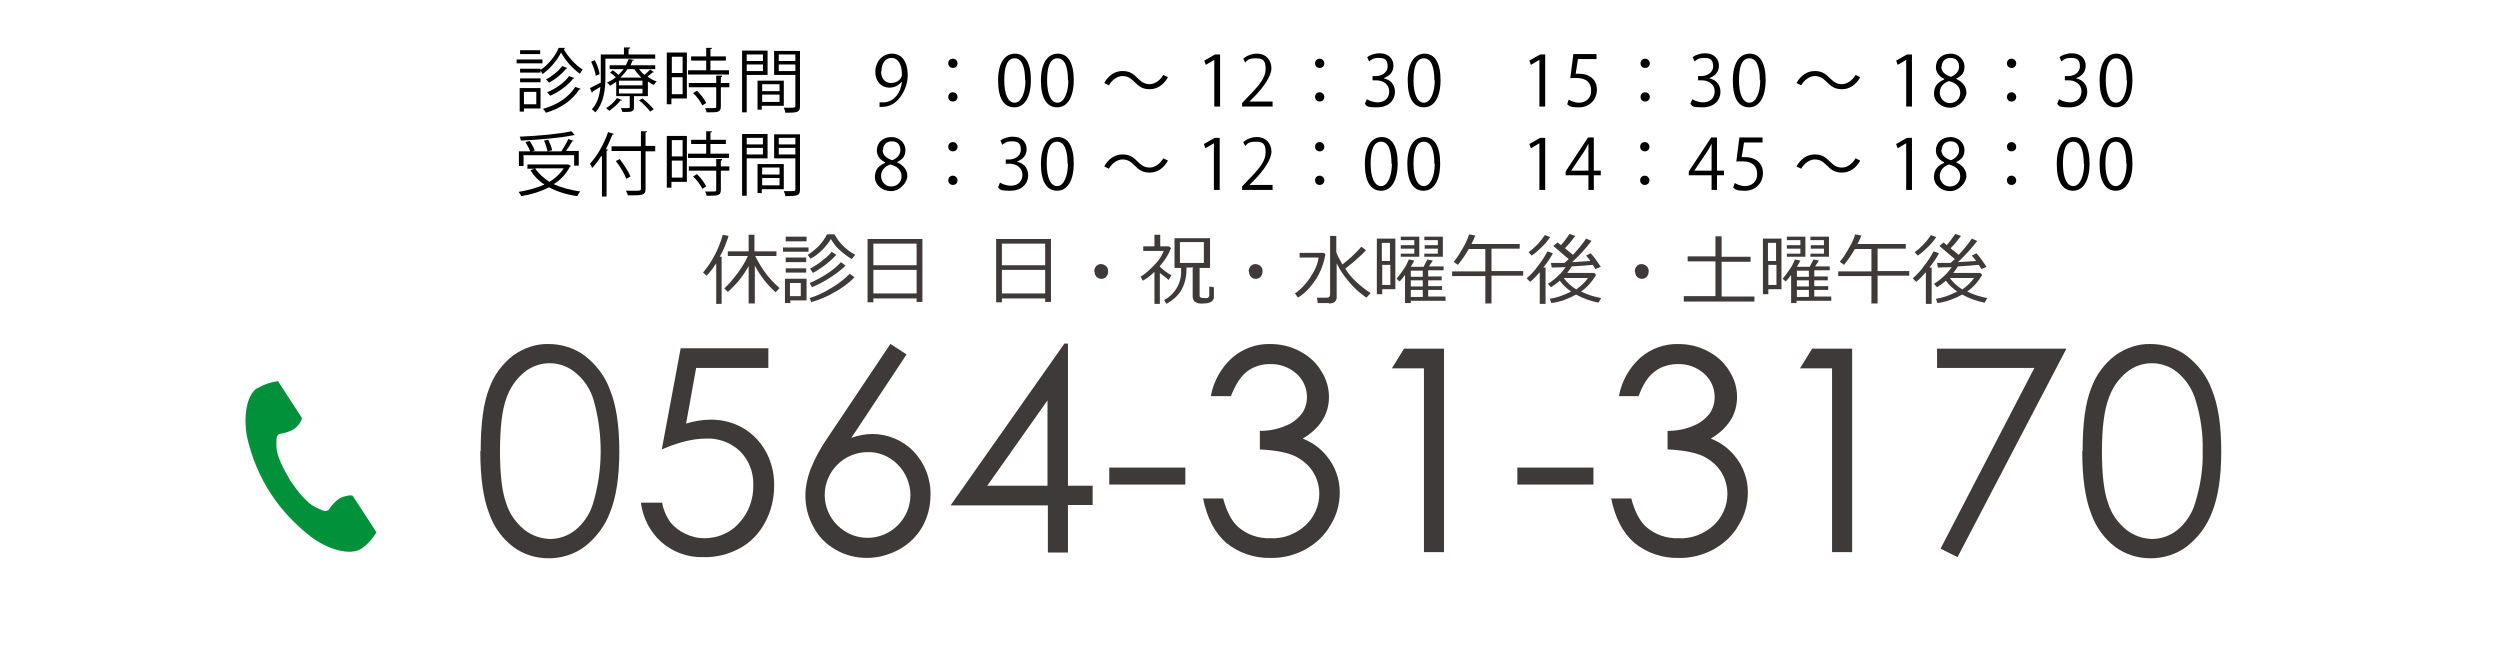 <?xml version="1.0" encoding="UTF-8"?>
<svg id="_レイヤー_1" data-name="レイヤー_1" xmlns="http://www.w3.org/2000/svg" version="1.1" viewBox="0 0 647.5 169.1">
  <!-- Generator: Adobe Illustrator 29.2.1, SVG Export Plug-In . SVG Version: 2.1.0 Build 116)  -->
  <defs>
    <style>
      .st0 {
        fill: #3e3a39;
      }

      .st1 {
        fill: #fff;
      }

      .st2 {
        fill: #00913a;
      }
    </style>
  </defs>
  <rect class="st1" width="647.5" height="169.1"/>
  <path class="st0" d="M124.5,116.7c0-6.9.7-12.3,2.2-16.1,1.2-3.4,3.4-6.4,6.3-8.6,2.7-1.9,5.9-3,9.1-2.9,3.3,0,6.6,1,9.3,3,3,2.3,5.3,5.3,6.6,8.9,1.6,3.9,2.4,9.2,2.4,15.9,0,6.6-.8,11.9-2.4,15.8-1.3,3.5-3.6,6.6-6.6,8.9-2.7,2-6,3-9.3,3-3.3,0-6.5-1-9.1-2.9-2.9-2.2-5.1-5.2-6.3-8.7-1.5-3.8-2.3-9.2-2.3-16.1ZM129.5,116.8c0,6,.5,10.5,1.6,13.5.8,2.7,2.5,5.1,4.7,6.9,1.9,1.5,4.2,2.3,6.6,2.4,2.4,0,4.7-.8,6.6-2.3,2.2-1.8,3.8-4.2,4.6-6.9,2.6-8.7,2.6-17.9.2-26.6-.8-2.9-2.5-5.5-4.9-7.4-3.8-3.1-9.3-3.1-13.1,0-2.2,1.8-3.8,4.2-4.7,6.9-1.1,3.1-1.6,7.6-1.6,13.5h0Z"/>
  <path class="st0" d="M199,90.3v5h-18.7l-2.6,14.4c2-.6,4.1-1,6.2-1,4.5-.1,8.8,1.6,11.9,4.8,3.2,3.3,4.8,7.8,4.7,12.4,0,3.3-.8,6.6-2.4,9.5-1.5,2.8-3.7,5.1-6.5,6.6-2.9,1.6-6.2,2.4-9.5,2.3-4,.1-7.8-1.3-10.8-3.9-2.9-2.6-4.8-6.2-5.3-10.2h5.5c.3,1.8,1,3.4,2,4.9,1,1.3,2.4,2.4,3.9,3.1,1.6.8,3.3,1.2,5.1,1.2,3.4,0,6.7-1.4,8.9-3.9,2.5-2.7,3.8-6.2,3.7-9.9.1-3.2-1.1-6.4-3.4-8.7-2.4-2.3-5.7-3.5-9-3.3-3.1,0-6.9.9-11.3,2.8l4.9-26.2h22.9Z"/>
  <path class="st0" d="M230.5,89l4.3,2.8-14.3,21.6c1.7-.6,3.6-1,5.4-1,4,0,7.9,1.6,10.7,4.5,2.9,3,4.5,7.1,4.4,11.3,0,2.9-.7,5.7-2.1,8.2-1.4,2.5-3.5,4.5-6,5.9-2.6,1.4-5.4,2.2-8.4,2.2-2.8,0-5.6-.7-8-2.1-2.5-1.4-4.5-3.4-5.8-5.9-1.4-2.5-2.1-5.3-2.1-8.1,0-2.3.5-4.6,1.3-6.8,1.2-3,2.8-5.9,4.7-8.6l16-23.9ZM224.7,117.1c-6.1,0-11.1,5-11.1,11.1,0,6.1,5,11.1,11.1,11.1,6.1,0,11.1-5,11.1-11.1,0-2.9-1.2-5.8-3.3-7.9-2.1-2.1-4.9-3.3-7.8-3.2Z"/>
  <path class="st0" d="M275.5,89h1.1v36.8h6.4v5h-6.4v12.3h-5.2v-12.2h-25.2l29.4-41.8ZM271.3,125.8v-22.1l-15.6,22.1h15.6Z"/>
  <path class="st0" d="M287.3,121.1h19.7v4.4h-19.7v-4.4Z"/>
  <path class="st0" d="M319,102.6h-5.4c.7-3.9,2.7-7.4,5.6-10,2.7-2.3,6.2-3.6,9.8-3.5,2.7,0,5.3.6,7.7,1.9,2.3,1.2,4.2,2.9,5.5,5.1,1.3,2,2,4.3,2,6.7,0,4.5-2.3,8.1-6.8,10.8,2.4.9,4.6,2.5,6.2,4.5,2.2,2.6,3.4,6,3.4,9.4,0,3-.8,6-2.4,8.5-1.5,2.7-3.8,4.8-6.5,6.3-2.8,1.5-6,2.3-9.1,2.2-4.1.1-8.2-1.3-11.4-3.9-3-2.6-5-6.5-6-11.5h5.2c.9,3.4,2.2,5.9,3.9,7.4,2.3,2,5.3,3,8.3,2.9,3.4.2,6.7-1.1,9.2-3.4,2.2-2.1,3.5-5,3.5-8.1,0-2.1-.6-4.1-1.7-5.8-1.1-1.7-2.8-3.1-4.7-4-1.9-.9-5-1.5-9-1.7v-4.8c2.3,0,4.5-.4,6.6-1.3,1.7-.6,3.2-1.8,4.3-3.2.9-1.3,1.3-2.8,1.3-4.3,0-2.3-1-4.5-2.7-6-1.9-1.7-4.4-2.6-6.9-2.5-2.1,0-4.2.6-5.9,1.9-1.6,1.2-3,3.4-4.2,6.4Z"/>
  <path class="st0" d="M363.6,90.3h10.4v52.7h-5.2v-47.6h-8.3l3.2-5.2Z"/>
  <path class="st0" d="M393,121.1h19.7v4.4h-19.7v-4.4Z"/>
  <path class="st0" d="M424.7,102.6h-5.4c.7-3.9,2.7-7.4,5.6-10,2.7-2.3,6.2-3.6,9.8-3.5,2.7,0,5.3.6,7.7,1.9,2.3,1.2,4.2,2.9,5.5,5.1,1.3,2,2,4.3,2,6.7,0,4.5-2.3,8.1-6.8,10.8,2.4.9,4.6,2.5,6.2,4.5,2.2,2.6,3.4,6,3.4,9.4,0,3-.8,6-2.4,8.5-1.5,2.7-3.8,4.8-6.5,6.3-2.8,1.5-6,2.3-9.1,2.2-4.1.1-8.2-1.3-11.4-3.9-3-2.6-5-6.5-6-11.5h5.2c.9,3.4,2.2,5.9,3.9,7.4,2.3,2,5.3,3,8.3,2.9,3.4.2,6.7-1.1,9.2-3.4,2.2-2.1,3.5-5,3.5-8.1,0-2.1-.6-4.1-1.7-5.8-1.1-1.7-2.8-3.1-4.7-4-2-.9-5-1.5-9.1-1.7v-4.8c2.3,0,4.5-.4,6.6-1.3,1.7-.6,3.2-1.8,4.3-3.2.9-1.3,1.3-2.8,1.3-4.3,0-2.3-1-4.5-2.7-6-1.9-1.7-4.4-2.6-6.9-2.5-2.1,0-4.2.6-5.9,1.9-1.7,1.2-3.1,3.4-4.2,6.4Z"/>
  <path class="st0" d="M469.3,90.3h10.4v52.7h-5.2v-47.6h-8.3l3.2-5.2Z"/>
  <path class="st0" d="M501.7,90.3h33.5l-28.2,54-4.4-2.2,24.3-46.8h-25.2v-5.1Z"/>
  <path class="st0" d="M539.4,116.7c0-6.9.7-12.3,2.2-16.1,1.2-3.4,3.4-6.4,6.3-8.6,2.7-1.9,5.9-3,9.1-2.9,3.3,0,6.6,1,9.3,3,3,2.3,5.3,5.3,6.6,8.9,1.6,3.9,2.4,9.2,2.4,15.9s-.8,11.9-2.4,15.8c-1.3,3.5-3.6,6.6-6.6,8.9-2.7,2-6,3-9.3,3-3.3,0-6.5-1-9.1-2.9-2.9-2.2-5.1-5.2-6.3-8.7-1.5-3.8-2.3-9.2-2.3-16.1ZM544.4,116.8c0,6,.5,10.5,1.6,13.5.8,2.7,2.5,5.1,4.7,6.9,1.9,1.5,4.2,2.3,6.6,2.4,2.4,0,4.7-.8,6.6-2.3,2.2-1.8,3.8-4.2,4.6-6.9,1.4-4.4,2.1-9,2-13.6.1-4.4-.5-8.8-1.8-13-.8-2.9-2.5-5.5-4.8-7.4-3.8-3.1-9.3-3.1-13.1,0-2.2,1.8-3.8,4.2-4.7,6.9-1.1,3-1.7,7.5-1.7,13.5h0Z"/>
  <path class="st2" d="M66.6,100.5c-3,2-3.6,8.2-2.5,13.2,1.2,5,3.2,9.8,6,14.1,2.8,4.3,6.4,8.1,10.4,11.2,4.1,3.1,10,5.1,13.1,3.1,1.6-1.1,2.9-2.6,3.9-4.2l-1.6-2.5-4.5-6.9c-.3-.5-2.4,0-3.5.6-1.1.8-2.1,1.8-2.8,3-1,.6-1.8,0-3.5-.8-2.1-1-4.5-4-6.4-6.8-1.7-2.9-3.5-6.3-3.6-8.6,0-1.9-.2-2.9.7-3.5,1.4-.2,2.7-.6,3.9-1.3,1-.7,2.3-2.5,1.9-3l-4.5-6.9-1.6-2.5c-1.9.3-3.8.9-5.4,1.9Z"/>
  <path class="st0" d="M185.5,78.6v-10.4c-.7,1.1-1.5,2.2-2.5,3.2l-.9-.8c2.4-2.9,4.1-6.2,5.1-9.8l1.5.3c-.6,1.9-1.3,3.7-2.3,5.4h.5v12.2h-1.5ZM188.5,75.6l-.9-.9c1.4-1.3,2.6-2.8,3.7-4.3.9-1.3,1.8-2.7,2.4-4.1h-5.2v-1.2h5.4v-4.3h1.5v4.3h5.7v1.2h-5.5c.7,1.4,1.4,2.6,2.3,3.9,1.1,1.6,2.5,3.1,4,4.4l-1,1.1c-2.2-1.9-4-4.3-5.4-6.9v9.8h-1.6v-9.7c-1.4,2.6-3.3,4.9-5.5,6.8h0Z"/>
  <path class="st0" d="M202.8,65.2v-1.1h6.6v1.1h-6.6ZM204.7,77.8v.7h-1.4v-6.3h5.6v5.6h-4.2ZM203.5,62.5v-1.2h5.4v1.2h-5.4ZM203.5,67.9v-1.2h5.3v1.2h-5.3ZM203.5,70.6v-1.1h5.3v1.1h-5.3ZM207.4,73.3h-2.8v3.4h2.8v-3.4ZM216.2,60.8c.5.9,1.1,1.8,1.8,2.5,1,1.1,2.2,2,3.5,2.7l-.9,1.1c-1.2-.7-2.2-1.5-3.2-2.4-.9-.8-1.6-1.8-2.2-2.8-.6,1-1.4,2-2.2,2.8-.9.9-1.9,1.7-3.1,2.3l-.7-1c2.1-1.3,3.9-3.1,5-5.3h1.9ZM210.2,78.4l-.5-1.2c1.9-.6,3.7-1.4,5.4-2.5,1.8-1,3.5-2.3,5-3.8l1.2.9c-1.5,1.6-3.3,2.9-5.2,3.9-1.8,1.1-3.8,1.9-5.8,2.5h0ZM210.3,74.4l-.6-1.1c1.7-.7,3.3-1.6,4.8-2.6,1.2-.8,2.3-1.7,3.3-2.8l1.2.9c-1.2,1.2-2.6,2.2-4,3.1-1.5,1-3.1,1.8-4.7,2.5h0ZM210.5,70.6l-.7-1c1.2-.7,2.4-1.4,3.4-2.3.8-.6,1.6-1.3,2.2-2.1l1.2.8c-.8.9-1.7,1.7-2.7,2.5-1.1.8-2.2,1.6-3.4,2.2h0Z"/>
  <path class="st0" d="M237.4,77.3h-11.2v1h-1.5v-16.4h14.2v16.3h-1.5v-.9ZM237.4,68.7v-5.6h-11.2v5.6h11.2ZM226.2,76h11.2v-6.1h-11.2v6.1Z"/>
  <path class="st0" d="M270.7,77.3h-11.2v1h-1.5v-16.4h14.2v16.3h-1.5v-.9ZM270.7,68.7v-5.6h-11.2v5.6h11.2ZM259.5,76h11.2v-6.1h-11.2v6.1Z"/>
  <path class="st0" d="M283.4,70.3c0-1,.7-1.9,1.7-1.9,1,0,1.9.7,1.9,1.7,0,0,0,.2,0,.3,0,.5-.2.9-.5,1.3-.7.7-1.8.7-2.5,0-.3-.3-.5-.8-.5-1.3Z"/>
  <path class="st0" d="M299,78.7v-8.3c-.9.9-1.9,1.7-3,2.3l-.6-1c1.4-.9,2.6-2,3.7-3.2,1-1,1.8-2.2,2.3-3.5h-5.3v-1.2h2.9v-3h1.5v3h2.3l.5.5c-.7,1.7-1.7,3.3-2.9,4.6v.2c.9.8,1.9,1.6,3,2.2l-.7,1.2c-.9-.7-1.7-1.3-2.3-1.8v8h-1.4ZM309.1,69.3h-1.8v.6c0,1.9-.5,3.9-1.5,5.5-.9,1.4-2.2,2.5-3.7,3.3l-.6-1c2.9-1.5,4.6-4.6,4.4-7.8v-.5h-1.7v-7.7h9.2v7.7h-2.7v7c0,.2,0,.5.2.6.3.2.7.2,1.1.2.2,0,.4,0,.6,0,.2,0,.3-.1.4-.2.1-.1.2-.3.2-.5,0-.2,0-.5,0-1s0-.9,0-1.3l1.2.2v2.5c0,.5-.2.9-.6,1.2-.6.4-1.3.5-2.1.5-.8.1-1.6,0-2.3-.5-.3-.3-.5-.8-.5-1.2v-7.4ZM311.8,62.7h-6.2v5.4h6.2v-5.4Z"/>
  <path class="st0" d="M323.4,70.3c0-1,.7-1.9,1.7-1.9,1,0,1.9.7,1.9,1.7,0,0,0,.2,0,.3,0,.5-.2.9-.5,1.3-.7.7-1.8.7-2.5,0-.3-.3-.5-.8-.5-1.3Z"/>
  <path class="st0" d="M336.1,77l-.7-1c1-.7,1.9-1.5,2.7-2.5,1-1.1,1.7-2.3,2.4-3.6.5-1,.9-2.1,1-3.2h-4.9v-1.2h6.3l.4.4c-.4,2.2-1.2,4.4-2.4,6.3-1.2,1.9-2.7,3.6-4.6,4.8ZM344.1,78.5h-2.8l-.2-1.4h2.5c.6,0,.9-.3.9-.8v-15.2h1.6v4.2c.4,1.1,1,2.2,1.6,3.2,1.8-1.4,3.4-2.9,4.9-4.6l1.2.9c-.8.9-1.7,1.7-2.6,2.5-1.1,1-2.1,1.7-2.8,2.3.9,1.3,1.9,2.6,3.1,3.6,1.1,1,2.2,1.9,3.5,2.7l-1.1,1.2c-1.7-1.2-3.2-2.5-4.5-4.1-1.3-1.5-2.4-3.1-3.2-4.8v8.9c0,.4-.2.8-.5,1.1-.4.3-.9.4-1.4.4Z"/>
  <path class="st0" d="M358,74.9v1.3h-1.4v-14.4h4.8v13.1h-3.4ZM360,62.9h-2.1v4.7h2.1v-4.7ZM358,68.6v5.2h2.1v-5.2h-2.1ZM363.9,78.6v-7.4c-.4.6-.9,1.2-1.4,1.7l-.8-.7c.6-.7,1.2-1.5,1.8-2.4.6-.8,1-1.7,1.4-2.6l1.4.3c-.3.5-.6,1.1-.9,1.6h3.3l1-1.9,1.4.3-1,1.5h3.8v1h-4v1.6h3.5v1h-3.5v1.5h3.6v1h-3.6v1.7h4.5v1.1h-9v.6h-1.5ZM362.8,66.6v-.9h3.5v-1.3h-3.5v-.9h3.5v-1.3h-3.5v-.9h4.8v5.2h-4.8ZM365.4,70.1v1.6h3.1v-1.6h-3.1ZM365.4,72.7v1.5h3.1v-1.6h-3.1ZM365.4,75.2v1.7h3.1v-1.8h-3.1ZM368.9,66.6v-.9h3.5v-1.3h-3.4v-.9h3.4v-1.3h-3.5v-.9h4.8v5.2h-4.8Z"/>
  <path class="st0" d="M384.7,78.7v-7.2h-8.6v-1.2h8.6v-5.8h-4.3c-.3.5-.7,1.2-1.3,2.1-.5.7-1,1.4-1.5,2l-1.1-.8c.9-1,1.6-2.2,2.3-3.4.7-1.2,1.3-2.4,1.7-3.7l1.6.3c-.2.6-.6,1.4-1,2.2h12.5v1.2h-7.3v5.8h8.2v1.2h-8.2v7.2h-1.5Z"/>
  <path class="st0" d="M398.8,78.7v-8.2c-.8.9-1.6,1.8-2.5,2.5l-.9-.9c1.1-1,2.1-2,2.9-3.2,1-1.2,1.8-2.5,2.5-3.8l1.4.5c-.7,1.3-1.5,2.5-2.5,3.7h.6v9.4h-1.5ZM396.7,66.2l-.8-.9c1.7-1.2,3.1-2.7,4.2-4.4l1.4.5c-.7,1-1.4,1.9-2.3,2.7-.8.8-1.6,1.5-2.5,2.1ZM404,72.7c-.7.6-1.5,1.2-2.3,1.7l-.8-.9c1-.6,1.9-1.3,2.7-2.1.7-.6,1.3-1.4,1.9-2.2-1.5,0-2.6.1-3.6.1l-.2-1.2h.3c.8,0,1.8,0,3.2,0,.3-.3.7-.6,1.1-1-.2-.1-1.5-1.3-4-3.4l1.1-.9.9.7c.8-.9,1.5-1.9,2.2-2.9l1.5.5c-.8,1.1-1.7,2.2-2.7,3.2l2.1,1.7c1.2-1.3,2.4-2.7,3.4-4.2l1.4.6c-1.5,2-3.2,3.8-5,5.5,1.8-.1,3.4-.2,4.7-.3-.3-.5-.7-.9-1.1-1.4l1.2-.6c1,1.1,1.8,2.3,2.6,3.5l-1.4.6c-.1-.3-.4-.6-.7-1.1-1.3.1-3.1.3-5.4.4-.4.6-.8,1.2-1.2,1.7h7l.5.5c-1,1.7-2.3,3.2-3.9,4.3,1.6.8,3.4,1.4,5.2,1.7l-.7,1.2c-2-.4-4-1.1-5.8-2.1-2,1.1-4.1,1.9-6.4,2.2l-.4-1.1c1.9-.3,3.8-1,5.5-1.9-1.2-.8-2.2-1.8-3-2.9h0ZM408.3,74.9c1.2-.8,2.2-1.8,3-2.9h-6.3c.9,1.2,2,2.2,3.3,3h0Z"/>
  <path class="st0" d="M423.4,70.3c0-1,.7-1.9,1.7-1.9,1,0,1.9.7,1.9,1.7,0,0,0,.2,0,.3,0,.5-.2.9-.5,1.3-.7.7-1.8.7-2.5,0-.3-.3-.5-.8-.5-1.3Z"/>
  <path class="st0" d="M436.1,78v-1.3h8.2v-9h-7.2v-1.3h7.2v-5.2h1.6v5.3h7.5v1.3h-7.5v9h8.5v1.3h-18.3Z"/>
  <path class="st0" d="M458,74.9v1.3h-1.4v-14.4h4.8v13.1h-3.4ZM460,62.9h-2.1v4.7h2.1v-4.7ZM458,68.6v5.2h2.1v-5.2h-2.1ZM463.9,78.6v-7.4c-.4.6-.9,1.2-1.4,1.7l-.8-.7c.6-.7,1.2-1.5,1.8-2.4.6-.8,1-1.7,1.4-2.6l1.4.3c-.3.5-.6,1.1-.9,1.6h3.3l1-1.9,1.4.3-1,1.5h3.8v1h-4v1.6h3.5v1h-3.5v1.5h3.6v1h-3.6v1.7h4.4v1.1h-9v.6h-1.4ZM462.8,66.6v-.9h3.5v-1.3h-3.5v-.9h3.5v-1.3h-3.5v-.9h4.8v5.2h-4.8ZM465.4,70.1v1.6h3.1v-1.6h-3.1ZM465.4,72.7v1.5h3.1v-1.6h-3.1ZM465.4,75.2v1.7h3.1v-1.8h-3.1ZM468.9,66.6v-.9h3.5v-1.3h-3.4v-.9h3.4v-1.3h-3.5v-.9h4.8v5.2h-4.8Z"/>
  <path class="st0" d="M484.7,78.7v-7.2h-8.6v-1.2h8.6v-5.8h-4.3c-.3.5-.7,1.2-1.3,2.1-.5.7-1,1.4-1.5,2l-1.1-.8c.9-1,1.6-2.2,2.3-3.4.7-1.2,1.3-2.4,1.7-3.7l1.6.3c-.2.6-.6,1.4-1,2.2h12.5v1.2h-7.3v5.8h8.2v1.2h-8.2v7.2h-1.5Z"/>
  <path class="st0" d="M498.8,78.7v-8.2c-.8.9-1.6,1.8-2.5,2.5l-.9-.9c1.1-1,2.1-2,2.9-3.2,1-1.2,1.8-2.5,2.5-3.8l1.4.5c-.7,1.3-1.5,2.5-2.5,3.7h.6v9.4h-1.5ZM496.7,66.2l-.8-.9c1.7-1.2,3.1-2.7,4.2-4.4l1.4.5c-.7,1-1.4,1.9-2.3,2.7-.8.8-1.6,1.5-2.5,2.1ZM504,72.7c-.7.6-1.5,1.2-2.3,1.7l-.8-.9c1-.6,1.9-1.3,2.7-2.1.7-.6,1.3-1.4,1.9-2.2-1.5,0-2.7.1-3.6.1l-.2-1.2h.3c.8,0,1.8,0,3.2,0,.3-.3.7-.6,1.1-1-.1-.1-1.5-1.3-4-3.4l1.1-.9.8.7c.8-.9,1.5-1.9,2.2-2.9l1.5.5c-.8,1.1-1.7,2.2-2.7,3.2l2.1,1.7c1.2-1.3,2.4-2.7,3.4-4.2l1.4.6c-1.5,2-3.2,3.8-5,5.5,1.8-.1,3.4-.2,4.7-.3-.3-.5-.7-.9-1.1-1.4l1.2-.6c1,1.1,1.8,2.3,2.6,3.5l-1.3.6c-.2-.3-.4-.6-.7-1.1-1.3.1-3.1.3-5.4.4-.4.6-.8,1.2-1.2,1.7h7l.5.5c-1,1.7-2.3,3.2-3.9,4.3,1.6.8,3.4,1.4,5.2,1.7l-.7,1.2c-2-.4-4-1.1-5.8-2.1-2,1.1-4.1,1.9-6.4,2.2l-.4-1.1c1.9-.3,3.8-1,5.5-1.9-1.2-.8-2.2-1.8-3-2.9h0ZM508.3,74.9c1.2-.8,2.2-1.8,3-2.9h-6.3c.9,1.2,2,2.2,3.3,3h0Z"/>
  <g>
    <path d="M140.5,15.4v1h-6.7v-1h6.7ZM140,22.8v5.3h-4.3v.8h-1.1v-6.1h5.3ZM140,18.1c2-1.3,3.9-3.7,4.7-5.7h1.6c0,.2-.1.3-.3.3,1.1,2,3.1,4.2,4.9,5.3-.2.3-.5.7-.7,1.1-1.9-1.3-3.8-3.5-4.9-5.5-.9,1.9-2.8,4.2-4.8,5.6-.1-.3-.3-.6-.5-.9v.5h-5.3v-1h5.3v.3ZM140,20.3v1h-5.3v-1h5.3ZM139.9,13v1h-5.2v-1h5.2ZM138.9,23.8h-3.2v3.2h3.2v-3.2ZM150.4,23c0,.1-.2.2-.4.2-1.7,2.7-4.8,4.9-8.6,6-.2-.3-.5-.8-.8-1,3.7-1,6.8-3.1,8.4-5.7l1.4.5ZM146.9,17.7c0,0-.1.1-.3.1-1,1.3-2.8,2.8-4.4,3.6-.2-.2-.5-.6-.8-.8,1.5-.8,3.3-2.2,4.2-3.5l1.3.5ZM148.7,20.3c0,0-.2.1-.3.1-1.3,1.7-3.6,3.4-5.9,4.4-.2-.3-.5-.6-.8-.9,2.2-.9,4.5-2.5,5.7-4.2l1.3.5Z"/>
    <path d="M169.8,15.2h-13v4.8c0,2.8-.3,6.6-2.6,9.1-.2-.2-.6-.6-.9-.8,1.5-1.6,2-3.7,2.2-5.8-.8.5-1.5.9-2,1.2,0,.1,0,.3-.2.3l-.5-1.2c.7-.3,1.7-.9,2.8-1.4,0-.5,0-.9,0-1.4v-5.9h6v-1.8h1.6c0,.2-.1.3-.4.4v1.4h6.9v1.1ZM154.1,15.7c.6,1.1,1.1,2.6,1.2,3.5-.7.3-.9.4-1,.4-.1-.9-.6-2.4-1.2-3.6l.9-.4ZM165.5,17.9c.4.5.9,1.1,1.4,1.5.5-.4,1.1-1,1.5-1.4l1,.7c0,0-.2.1-.3,0-.4.3-.9.8-1.4,1.1.7.6,1.5,1,2.4,1.3-.3.2-.6.6-.7.9-.6-.2-1.1-.6-1.6-.9v3.8h-3.6v2.9c0,1.2-.6,1.2-3,1.2,0-.3-.3-.7-.4-1,.4,0,.8,0,1.1,0,1.2,0,1.2,0,1.2-.3v-2.8h-3.5v-3.7c-.5.3-1,.7-1.6,1-.2-.3-.5-.6-.8-.8.9-.4,1.7-.9,2.3-1.4-.4-.4-1-.9-1.5-1.2l.7-.6c.5.3,1.1.8,1.5,1.2.5-.5.9-1,1.3-1.5h-3.6v-1h4.2c.3-.6.5-1.1.7-1.6l1.4.2c0,.1-.1.2-.4.2-.1.4-.3.8-.5,1.2h6.4v1h-4ZM161.1,25.9c0,.1-.2.2-.4.1-.7,1-1.9,2-2.9,2.7-.2-.2-.6-.5-.8-.7,1-.6,2.1-1.6,2.8-2.6l1.3.5ZM166.4,22.1v-1.2h-6.1v1.2h6.1ZM166.4,24.2v-1.2h-6.1v1.2h6.1ZM162.5,17.9c-.5.8-1.1,1.5-1.8,2.2h5.4c-.7-.7-1.3-1.4-1.8-2.2h-1.8ZM168.4,28.9c-.6-.8-1.8-2.1-2.9-2.9l.9-.5c1,.8,2.3,2,2.9,2.8l-.9.6Z"/>
    <path d="M177.9,13.6v11.9h-4v1.5h-1.2v-13.4h5.1ZM176.8,14.7h-2.8v4.2h2.8v-4.2ZM174,24.4h2.8v-4.4h-2.8v4.4ZM184.1,18.2h4.7v1.1h-10.6v-1.1h4.7v-2.5h-3.9v-1.1h3.9v-2.2h1.5c0,.2-.1.3-.4.3v1.9h4v1.1h-4v2.5ZM187,19.8c0,.1-.1.2-.3.2v1.5h2.2v1.1h-2.2v5c0,.7-.2,1.1-.7,1.3-.5.2-1.5.2-3,.2,0-.3-.2-.8-.4-1.1.7,0,1.3,0,1.8,0,1,0,1.1,0,1.1-.4v-5h-7.1v-1.1h7.1v-1.9h1.5ZM181.9,27.3c-.4-.9-1.4-2.3-2.4-3.2l1-.6c1,.9,2,2.3,2.4,3.2l-1,.6Z"/>
    <path d="M198.8,19.4h-5.4v9.7h-1.2v-16h6.6v6.2ZM197.6,14.1h-4.2v1.7h4.2v-1.7ZM193.4,18.4h4.2v-1.7h-4.2v1.7ZM203,27.4h-5.7v1h-1.1v-7.5h6.8v6.6ZM201.9,21.8h-4.5v1.8h4.5v-1.8ZM197.4,26.4h4.5v-1.9h-4.5v1.9ZM207.2,13.2v14.3c0,1.6-.7,1.7-3.8,1.7,0-.3-.2-.9-.4-1.3.6,0,1.2,0,1.6,0,1.3,0,1.4,0,1.4-.5v-8h-5.5v-6.2h6.7ZM206,14.1h-4.3v1.7h4.3v-1.7ZM201.7,18.4h4.3v-1.7h-4.3v1.7Z"/>
    <path d="M233.5,21.2c-.7.9-1.8,1.5-3.1,1.5-2.3,0-3.7-1.8-3.7-4.1s1.6-4.7,4.3-4.7,4.1,2.2,4.1,5.6-2.3,7.6-5.7,8.1c-.6.1-1.2.1-1.6.1v-1.2c.4,0,.8,0,1.4,0,2.3-.3,4-2.2,4.4-5.2h0ZM228.2,18.5c0,1.8,1,3,2.6,3s2.8-1.1,2.8-2.2c0-2.6-1-4.3-2.7-4.3s-2.6,1.5-2.6,3.5Z"/>
    <path d="M248,16.4c0,.7-.5,1.2-1.2,1.2s-1.2-.5-1.2-1.2.5-1.2,1.2-1.2,1.2.6,1.2,1.2ZM248,25.1c0,.7-.5,1.2-1.2,1.2s-1.2-.5-1.2-1.2.5-1.2,1.2-1.2,1.2.6,1.2,1.2Z"/>
    <path d="M258.5,20.9c0-4.7,1.8-7,4.4-7s4.1,2.4,4.1,6.8-1.6,7.1-4.3,7.1-4.2-2.4-4.2-6.9ZM265.5,20.8c0-3.4-.8-5.7-2.7-5.7s-2.7,2.1-2.7,5.7,1,5.8,2.7,5.8,2.8-2.6,2.8-5.8Z"/>
    <path d="M269.6,20.9c0-4.7,1.8-7,4.4-7s4.1,2.4,4.1,6.8-1.6,7.1-4.3,7.1-4.2-2.4-4.2-6.9ZM276.6,20.8c0-3.4-.8-5.7-2.7-5.7s-2.7,2.1-2.7,5.7,1,5.8,2.7,5.8,2.8-2.6,2.8-5.8Z"/>
    <path d="M302.5,20c-1.1,2-2.8,3.1-4.7,3.1s-2.8-.7-4-1.9c-1-1-1.8-1.5-3.1-1.5s-2.7,1-3.5,2.4l-1.2-.6c1.1-2,2.8-3.1,4.7-3.1s2.8.7,4,1.9c1,1,1.8,1.5,3.1,1.5s2.7-1,3.5-2.4l1.2.6Z"/>
    <path d="M314.5,27.6v-12.1h0l-2.2,1.3-.4-1.1,2.8-1.6h1.3v13.5h-1.5Z"/>
    <path d="M329.7,27.6h-8v-.9l1.3-1.4c3.2-3.2,4.8-5.2,4.8-7.4s-.6-2.8-2.6-2.8-2.1.6-2.7,1.1l-.5-1c.8-.7,2.1-1.3,3.5-1.3,2.7,0,3.8,2,3.8,3.8s-1.8,4.7-4.6,7.5l-1.1,1.1h0s6,0,6,0v1.2Z"/>
    <path d="M343,16.4c0,.7-.5,1.2-1.2,1.2s-1.2-.5-1.2-1.2.5-1.2,1.2-1.2,1.2.6,1.2,1.2ZM343,25.1c0,.7-.5,1.2-1.2,1.2s-1.2-.5-1.2-1.2.5-1.2,1.2-1.2,1.2.6,1.2,1.2Z"/>
    <path d="M358.4,20.3c1.6.3,2.9,1.5,2.9,3.5s-1.5,4-4.6,4-2.6-.4-3.2-.9l.5-1.2c.5.3,1.6.8,2.8.8,2.3,0,3-1.6,3-2.8,0-2-1.7-2.9-3.4-2.9h-.9v-1.1h.9c1.3,0,3-.8,3-2.5s-.7-2.2-2.3-2.2-1.9.5-2.5.9l-.5-1.1c.6-.5,1.9-1,3.2-1,2.5,0,3.6,1.6,3.6,3.2s-.9,2.6-2.4,3.2h0Z"/>
    <path d="M364.6,20.9c0-4.7,1.8-7,4.4-7s4.1,2.4,4.1,6.8-1.6,7.1-4.3,7.1-4.2-2.4-4.2-6.9ZM371.5,20.8c0-3.4-.8-5.7-2.7-5.7s-2.7,2.1-2.7,5.7,1,5.8,2.7,5.8,2.8-2.6,2.8-5.8Z"/>
    <path d="M398.7,27.6v-12.1h0l-2.2,1.3-.4-1.1,2.8-1.6h1.3v13.5h-1.5Z"/>
    <path d="M413.5,14.1v1.2h-4.8l-.6,3.8c.3,0,.6,0,1,0,2.4,0,4.5,1.4,4.5,4.1s-2,4.6-4.6,4.6-2.5-.4-3.1-.8l.4-1.2c.5.3,1.5.8,2.7.8,1.7,0,3.2-1.2,3.1-3.2,0-1.9-1.2-3.2-3.7-3.2s-1.3,0-1.7.1l.8-6.3h5.9Z"/>
    <path d="M427.3,16.4c0,.7-.5,1.2-1.2,1.2s-1.2-.5-1.2-1.2.5-1.2,1.2-1.2,1.2.6,1.2,1.2ZM427.3,25.1c0,.7-.5,1.2-1.2,1.2s-1.2-.5-1.2-1.2.5-1.2,1.2-1.2,1.2.6,1.2,1.2Z"/>
    <path d="M442.7,20.3c1.6.3,2.9,1.5,2.9,3.5s-1.5,4-4.6,4-2.6-.4-3.2-.9l.5-1.2c.5.3,1.6.8,2.8.8,2.3,0,3-1.6,3-2.8,0-2-1.7-2.9-3.4-2.9h-.9v-1.1h.9c1.3,0,3-.8,3-2.5s-.7-2.2-2.3-2.2-1.9.5-2.5.9l-.5-1.1c.6-.5,1.9-1,3.2-1,2.5,0,3.6,1.6,3.6,3.2s-.9,2.6-2.4,3.2h0Z"/>
    <path d="M448.8,20.9c0-4.7,1.8-7,4.4-7s4.1,2.4,4.1,6.8-1.6,7.1-4.3,7.1-4.2-2.4-4.2-6.9ZM455.8,20.8c0-3.4-.8-5.7-2.7-5.7s-2.7,2.1-2.7,5.7,1,5.8,2.7,5.8,2.8-2.6,2.8-5.8Z"/>
    <path d="M481.8,20c-1.1,2-2.8,3.1-4.7,3.1s-2.8-.7-4-1.9c-1-1-1.8-1.5-3.1-1.5s-2.7,1-3.5,2.4l-1.2-.6c1.1-2,2.8-3.1,4.7-3.1s2.8.7,4,1.9c1,1,1.8,1.5,3.1,1.5s2.7-1,3.5-2.4l1.2.6Z"/>
    <path d="M493.7,27.6v-12.1h0l-2.2,1.3-.4-1.1,2.8-1.6h1.3v13.5h-1.5Z"/>
    <path d="M503.5,20.4c-1.5-.7-2.1-1.9-2.1-3,0-2.1,1.6-3.5,3.8-3.5s3.6,1.7,3.6,3.3-.6,2.4-2.2,3.2h0c1.7.8,2.7,2,2.7,3.6s-1.9,3.9-4.2,3.9-4.2-1.6-4.2-3.6,1-3,2.6-3.7h0ZM507.7,24.1c0-1.7-1.1-2.6-2.9-3.1-1.6.5-2.4,1.7-2.4,3s1,2.7,2.6,2.7,2.7-1.2,2.7-2.6ZM502.8,17.2c0,1.4,1,2.2,2.5,2.7,1.2-.5,2.1-1.4,2.1-2.6s-.6-2.3-2.2-2.3-2.3,1.1-2.3,2.3Z"/>
    <path d="M522.2,16.4c0,.7-.5,1.2-1.2,1.2s-1.2-.5-1.2-1.2.5-1.2,1.2-1.2,1.2.6,1.2,1.2ZM522.2,25.1c0,.7-.5,1.2-1.2,1.2s-1.2-.5-1.2-1.2.5-1.2,1.2-1.2,1.2.6,1.2,1.2Z"/>
    <path d="M537.7,20.3c1.6.3,2.9,1.5,2.9,3.5s-1.5,4-4.6,4-2.6-.4-3.2-.9l.5-1.2c.5.3,1.6.8,2.8.8,2.3,0,3-1.6,3-2.8,0-2-1.7-2.9-3.4-2.9h-.9v-1.1h.9c1.3,0,3-.8,3-2.5s-.7-2.2-2.3-2.2-1.9.5-2.5.9l-.5-1.1c.6-.5,1.9-1,3.2-1,2.5,0,3.6,1.6,3.6,3.2s-.9,2.6-2.4,3.2h0Z"/>
    <path d="M543.8,20.9c0-4.7,1.8-7,4.4-7s4.1,2.4,4.1,6.8-1.6,7.1-4.3,7.1-4.2-2.4-4.2-6.9ZM550.8,20.8c0-3.4-.8-5.7-2.7-5.7s-2.7,2.1-2.7,5.7,1,5.8,2.7,5.8,2.8-2.6,2.8-5.8Z"/>
    <path d="M147,42.5l.9.5c0,0-.1.1-.3.2-1,1.9-2.4,3.4-4.2,4.5,2,.9,4.3,1.5,6.9,1.9-.3.3-.6.8-.8,1.2-2.8-.4-5.3-1.2-7.3-2.3-2.1,1.1-4.6,1.9-7.2,2.3-.1-.3-.5-.9-.7-1.1,2.4-.4,4.7-1,6.7-1.9-1.5-1-2.7-2.2-3.6-3.7l1-.4h-1.8v-1.1h10.5ZM135.6,40.3v2.7h-1.2v-3.8h2.9c-.2-.7-.8-1.7-1.2-2.4l1.1-.3c.5.8,1.1,1.8,1.3,2.5l-.7.2h7.6c.6-.9,1.4-2.3,1.8-3.2l1.4.5c0,.1-.2.1-.4.1-.4.7-1,1.7-1.6,2.5h3.3v3.8h-1.2v-2.7h-13.3ZM149,35c0,0-.1,0-.2,0s-.1,0-.2,0c-3.3.7-8.9,1.2-13.7,1.4,0-.3-.2-.8-.3-1,4.7-.2,10.3-.7,13.4-1.4l.9,1ZM138.6,43.6c.9,1.4,2.2,2.5,3.7,3.5,1.5-.9,2.8-2.1,3.7-3.5h-7.4ZM142,36.2c.4.8.9,2,1,2.7l-1.2.3c-.1-.7-.5-1.9-.9-2.8l1.1-.2Z"/>
    <path d="M155.7,40.4c-.7,1.2-1.5,2.2-2.3,3.1-.1-.3-.5-.9-.6-1.1,1.8-1.9,3.6-5,4.7-8.2l1.5.5c0,.1-.2.2-.4.2-.5,1.3-1.1,2.6-1.7,3.8h.5c0,.3-.1.3-.3.4v11.8h-1.2v-10.3ZM169.7,38v1.2h-2.5v9.7c0,1-.3,1.3-.9,1.5-.6.2-1.8.2-3.7.2,0-.3-.3-.9-.5-1.2.8,0,1.5,0,2.1,0,1.7,0,1.8,0,1.8-.6v-9.7h-7.6v-1.2h7.6v-3.9h1.6c0,.2-.1.3-.4.3v3.5h2.5ZM160.5,41.2c1.1,1.4,2.3,3.3,2.8,4.5l-1.1.6c-.4-1.2-1.6-3.2-2.7-4.6l1-.5Z"/>
    <path d="M177.9,35.2v11.9h-4v1.5h-1.2v-13.4h5.1ZM176.8,36.3h-2.8v4.2h2.8v-4.2ZM174,46h2.8v-4.4h-2.8v4.4ZM184.1,39.8h4.7v1.1h-10.6v-1.1h4.7v-2.5h-3.9v-1.1h3.9v-2.2h1.5c0,.2-.1.3-.4.3v1.9h4v1.1h-4v2.5ZM187,41.4c0,.1-.1.2-.3.2v1.5h2.2v1.1h-2.2v5c0,.7-.2,1.1-.7,1.3-.5.2-1.5.2-3,.2,0-.3-.2-.8-.4-1.1.7,0,1.3,0,1.8,0,1,0,1.1,0,1.1-.4v-5h-7.1v-1.1h7.1v-1.9h1.5ZM181.9,48.9c-.4-.9-1.4-2.3-2.4-3.2l1-.6c1,.9,2,2.3,2.4,3.2l-1,.6Z"/>
    <path d="M198.8,41h-5.4v9.7h-1.2v-16h6.6v6.2ZM197.6,35.7h-4.2v1.7h4.2v-1.7ZM193.4,40h4.2v-1.7h-4.2v1.7ZM203,49h-5.7v1h-1.1v-7.5h6.8v6.6ZM201.9,43.4h-4.5v1.8h4.5v-1.8ZM197.4,48h4.5v-1.9h-4.5v1.9ZM207.2,34.8v14.3c0,1.6-.7,1.7-3.8,1.7,0-.3-.2-.9-.4-1.3.6,0,1.2,0,1.6,0,1.3,0,1.4,0,1.4-.5v-8h-5.5v-6.2h6.7ZM206,35.7h-4.3v1.7h4.3v-1.7ZM201.7,40h4.3v-1.7h-4.3v1.7Z"/>
    <path d="M229.2,42c-1.5-.7-2.1-1.9-2.1-3,0-2.1,1.6-3.5,3.8-3.5s3.6,1.7,3.6,3.3-.6,2.4-2.2,3.2h0c1.7.8,2.7,2,2.7,3.6s-1.9,3.9-4.2,3.9-4.2-1.6-4.2-3.6,1-3,2.6-3.7h0ZM233.5,45.7c0-1.7-1.1-2.6-2.9-3.1-1.6.5-2.4,1.7-2.4,3s1,2.7,2.6,2.7,2.7-1.2,2.7-2.6ZM228.6,38.8c0,1.4,1,2.2,2.5,2.7,1.2-.5,2.1-1.4,2.1-2.6s-.6-2.3-2.2-2.3-2.3,1.1-2.3,2.3Z"/>
    <path d="M248,38c0,.7-.5,1.2-1.2,1.2s-1.2-.5-1.2-1.2.5-1.2,1.2-1.2,1.2.6,1.2,1.2ZM248,46.7c0,.7-.5,1.2-1.2,1.2s-1.2-.5-1.2-1.2.5-1.2,1.2-1.2,1.2.6,1.2,1.2Z"/>
    <path d="M263.4,41.9c1.6.3,2.9,1.5,2.9,3.5s-1.5,4-4.6,4-2.6-.4-3.2-.9l.5-1.2c.5.3,1.6.8,2.8.8,2.3,0,3-1.6,3-2.8,0-2-1.7-2.9-3.4-2.9h-.9v-1.1h.9c1.3,0,3-.8,3-2.5s-.7-2.2-2.3-2.2-1.9.5-2.5.9l-.5-1.1c.6-.5,1.9-1,3.2-1,2.5,0,3.6,1.6,3.6,3.2s-.9,2.6-2.4,3.2h0Z"/>
    <path d="M269.6,42.5c0-4.7,1.8-7,4.4-7s4.1,2.4,4.1,6.8-1.6,7.1-4.3,7.1-4.2-2.4-4.2-6.9ZM276.5,42.4c0-3.4-.8-5.7-2.7-5.7s-2.7,2.1-2.7,5.7,1,5.8,2.7,5.8,2.8-2.6,2.8-5.8Z"/>
    <path d="M302.5,41.6c-1.1,2-2.8,3.1-4.7,3.1s-2.8-.7-4-1.9c-1-1-1.8-1.5-3.1-1.5s-2.7,1-3.5,2.4l-1.2-.6c1.1-2,2.8-3.1,4.7-3.1s2.8.7,4,1.9c1,1,1.8,1.5,3.1,1.5s2.7-1,3.5-2.4l1.2.6Z"/>
    <path d="M314.4,49.2v-12.1h0l-2.2,1.3-.4-1.1,2.8-1.6h1.3v13.5h-1.5Z"/>
    <path d="M329.7,49.2h-8v-.9l1.3-1.4c3.2-3.2,4.8-5.2,4.8-7.4s-.6-2.8-2.6-2.8-2.1.6-2.7,1.1l-.5-1c.8-.7,2.1-1.3,3.5-1.3,2.7,0,3.8,2,3.8,3.8s-1.8,4.7-4.6,7.5l-1.1,1.1h0s6,0,6,0v1.2Z"/>
    <path d="M343,38c0,.7-.5,1.2-1.2,1.2s-1.2-.5-1.2-1.2.5-1.2,1.2-1.2,1.2.6,1.2,1.2ZM343,46.7c0,.7-.5,1.2-1.2,1.2s-1.2-.5-1.2-1.2.5-1.2,1.2-1.2,1.2.6,1.2,1.2Z"/>
    <path d="M353.5,42.5c0-4.7,1.8-7,4.4-7s4.1,2.4,4.1,6.8-1.6,7.1-4.3,7.1-4.2-2.4-4.2-6.9ZM360.4,42.4c0-3.4-.8-5.7-2.7-5.7s-2.7,2.1-2.7,5.7,1,5.8,2.7,5.8,2.8-2.6,2.8-5.8Z"/>
    <path d="M364.5,42.5c0-4.7,1.8-7,4.4-7s4.1,2.4,4.1,6.8-1.6,7.1-4.3,7.1-4.2-2.4-4.2-6.9ZM371.5,42.4c0-3.4-.8-5.7-2.7-5.7s-2.7,2.1-2.7,5.7,1,5.8,2.7,5.8,2.8-2.6,2.8-5.8Z"/>
    <path d="M398.7,49.2v-12.1h0l-2.2,1.3-.4-1.1,2.8-1.6h1.3v13.5h-1.5Z"/>
    <path d="M412.8,49.2h-1.4v-3.8h-5.9v-1l5.8-8.8h1.5v8.6h1.8v1.2h-1.8v3.8ZM407,44.2h4.4v-4.8c0-.7,0-1.5,0-2.2h0c-.4.8-.7,1.4-1.1,2l-3.3,4.9h0Z"/>
    <path d="M427.2,38c0,.7-.5,1.2-1.2,1.2s-1.2-.5-1.2-1.2.5-1.2,1.2-1.2,1.2.6,1.2,1.2ZM427.2,46.7c0,.7-.5,1.2-1.2,1.2s-1.2-.5-1.2-1.2.5-1.2,1.2-1.2,1.2.6,1.2,1.2Z"/>
    <path d="M444.7,49.2h-1.4v-3.8h-5.9v-1l5.8-8.8h1.5v8.6h1.8v1.2h-1.8v3.8ZM438.9,44.2h4.4v-4.8c0-.7,0-1.5,0-2.2h0c-.4.8-.7,1.4-1.1,2l-3.3,4.9h0Z"/>
    <path d="M456.5,35.7v1.2h-4.8l-.6,3.8c.3,0,.6,0,1,0,2.4,0,4.5,1.4,4.5,4.1s-2,4.6-4.6,4.6-2.5-.4-3.1-.8l.4-1.2c.5.3,1.5.8,2.7.8,1.7,0,3.2-1.2,3.1-3.2,0-1.9-1.2-3.2-3.7-3.2s-1.3,0-1.7.1l.8-6.3h5.9Z"/>
    <path d="M481.8,41.6c-1.1,2-2.8,3.1-4.7,3.1s-2.8-.7-4-1.9c-1-1-1.8-1.5-3.1-1.5s-2.7,1-3.5,2.4l-1.2-.6c1.1-2,2.8-3.1,4.7-3.1s2.8.7,4,1.9c1,1,1.8,1.5,3.1,1.5s2.7-1,3.5-2.4l1.2.6Z"/>
    <path d="M493.7,49.2v-12.1h0l-2.2,1.3-.4-1.1,2.8-1.6h1.3v13.5h-1.5Z"/>
    <path d="M503.5,42c-1.5-.7-2.1-1.9-2.1-3,0-2.1,1.6-3.5,3.8-3.5s3.6,1.7,3.6,3.3-.6,2.4-2.2,3.2h0c1.7.8,2.7,2,2.7,3.6s-1.9,3.9-4.2,3.9-4.2-1.6-4.2-3.6,1-3,2.6-3.7h0ZM507.7,45.7c0-1.7-1.1-2.6-2.9-3.1-1.6.5-2.4,1.7-2.4,3s1,2.7,2.6,2.7,2.7-1.2,2.7-2.6ZM502.8,38.8c0,1.4,1,2.2,2.5,2.7,1.2-.5,2.1-1.4,2.1-2.6s-.6-2.3-2.2-2.3-2.3,1.1-2.3,2.3Z"/>
    <path d="M522.2,38c0,.7-.5,1.2-1.2,1.2s-1.2-.5-1.2-1.2.5-1.2,1.2-1.2,1.2.6,1.2,1.2ZM522.2,46.7c0,.7-.5,1.2-1.2,1.2s-1.2-.5-1.2-1.2.5-1.2,1.2-1.2,1.2.6,1.2,1.2Z"/>
    <path d="M532.7,42.5c0-4.7,1.8-7,4.4-7s4.1,2.4,4.1,6.8-1.6,7.1-4.3,7.1-4.2-2.4-4.2-6.9ZM539.7,42.4c0-3.4-.8-5.7-2.7-5.7s-2.7,2.1-2.7,5.7,1,5.8,2.7,5.8,2.8-2.6,2.8-5.8Z"/>
    <path d="M543.8,42.5c0-4.7,1.8-7,4.4-7s4.1,2.4,4.1,6.8-1.6,7.1-4.3,7.1-4.2-2.4-4.2-6.9ZM550.7,42.4c0-3.4-.8-5.7-2.7-5.7s-2.7,2.1-2.7,5.7,1,5.8,2.7,5.8,2.8-2.6,2.8-5.8Z"/>
  </g>
</svg>